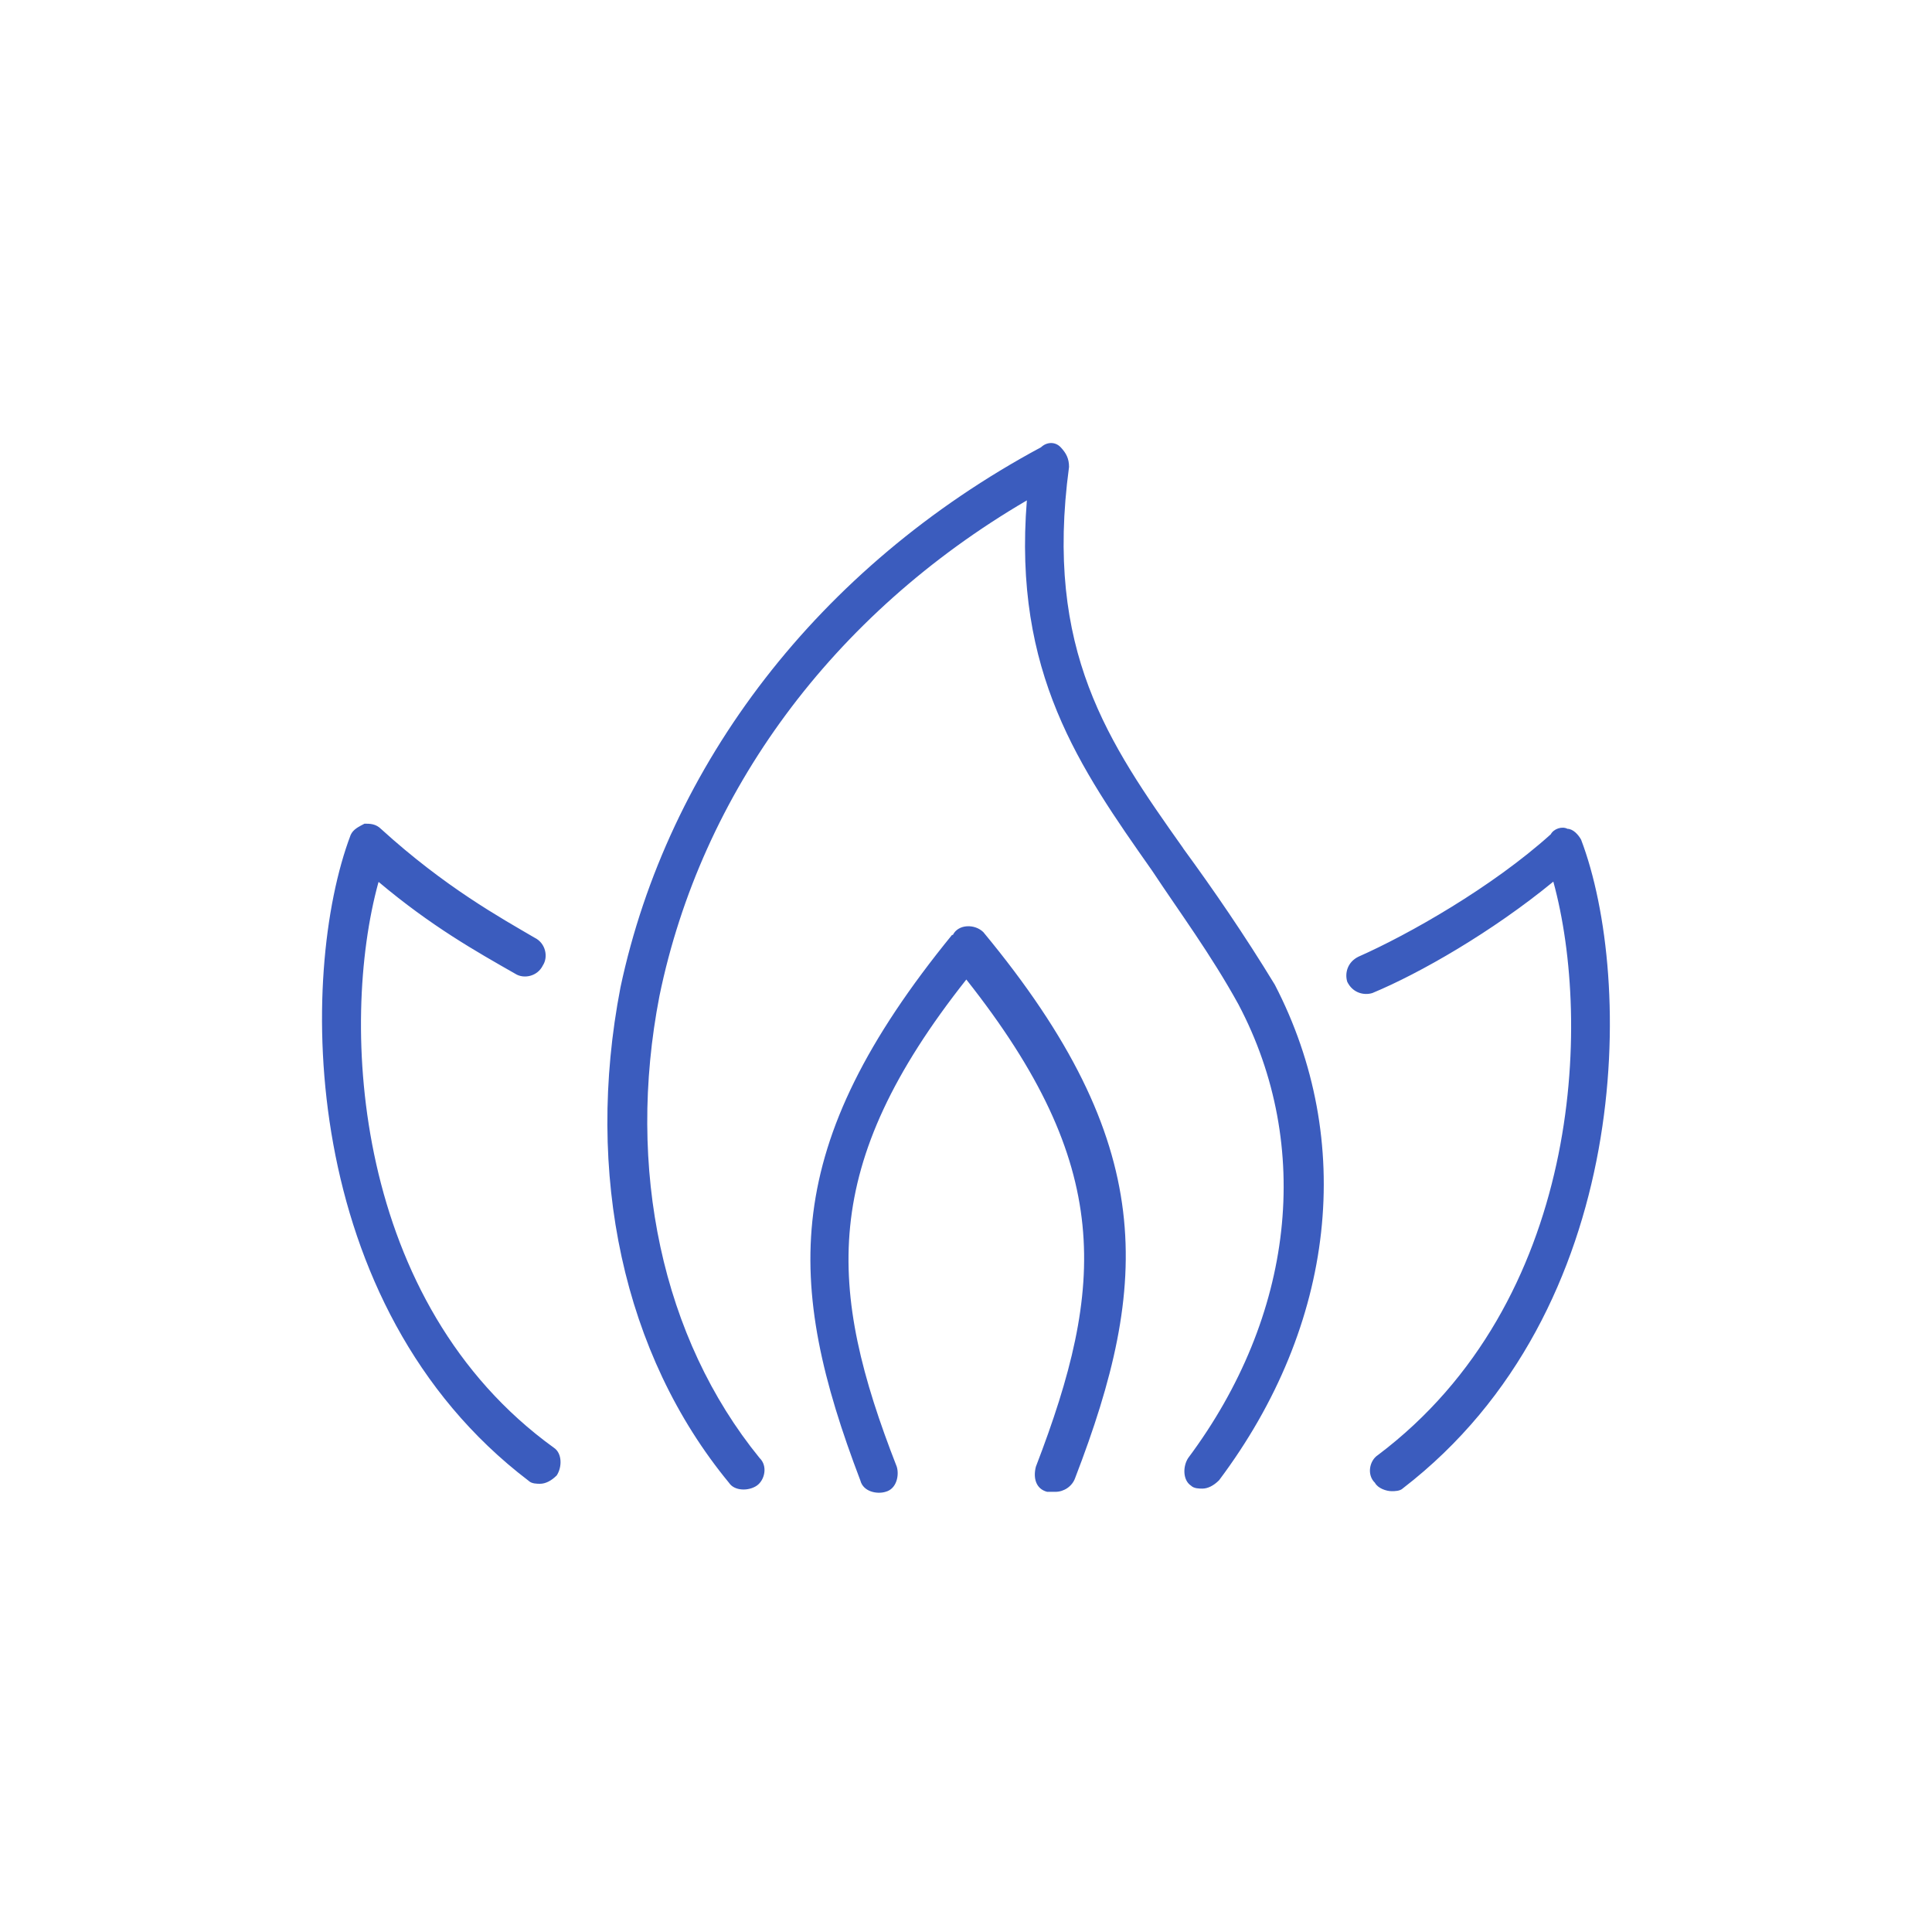 <?xml version="1.0" encoding="UTF-8"?>
<svg xmlns="http://www.w3.org/2000/svg" viewBox="0 0 60 60">
  <defs>
    <style>.g{fill:#3B5CBE;}</style>
  </defs>
  <g id="a"/>
  <g id="b"/>
  <g id="c"/>
  <g id="d"/>
  <g id="e">
    <path class="g"
          d="M29.57,29.03c-5.36,6.57-5.19,10.81-2.85,16.95,.09,.35,.52,.43,.78,.35,.35-.09,.43-.52,.35-.78-2.16-5.53-2.42-9.34,2.16-15.13,4.58,5.79,4.32,9.51,2.16,15.13-.09,.35,0,.69,.35,.78h.26c.26,0,.52-.17,.61-.43,2.33-6.05,2.59-10.38-2.85-16.95-.26-.26-.78-.26-.95,.09Zm-17.81-1.64c1.64,1.38,3.03,2.16,4.24,2.85,.26,.17,.69,.09,.86-.26,.17-.26,.09-.69-.26-.86-1.04-.61-2.77-1.56-4.76-3.37-.17-.17-.35-.17-.52-.17-.17,.09-.35,.17-.43,.35-1.64,4.32-1.64,14.61,5.53,20.06,.09,.09,.26,.09,.35,.09,.17,0,.35-.09,.52-.26,.17-.26,.17-.69-.09-.86-6.23-4.5-6.66-13.14-5.45-17.55Zm37.35-1.3c-.09-.17-.26-.35-.43-.35-.17-.09-.43,0-.52,.17-1.82,1.64-4.41,3.11-5.97,3.8-.35,.17-.43,.52-.35,.78,.17,.35,.52,.43,.78,.35,1.47-.61,3.72-1.9,5.62-3.46,1.21,4.41,.86,13.06-5.45,17.81-.26,.17-.35,.61-.09,.86,.09,.17,.35,.26,.52,.26,.09,0,.26,0,.35-.09,7.18-5.53,7.18-15.82,5.53-20.15Zm-12.36,.26c-2.33-3.29-4.32-6.14-3.55-11.85,0-.26-.09-.43-.26-.61s-.43-.17-.61,0c-6.92,3.72-11.59,9.86-13.06,16.77-1.12,5.79,.09,11.41,3.37,15.39,.17,.26,.61,.26,.86,.09s.35-.61,.09-.86c-3.03-3.72-4.15-8.99-3.11-14.35,1.3-6.31,5.36-11.85,11.41-15.39-.43,5.36,1.64,8.3,3.89,11.5,.86,1.3,1.82,2.59,2.68,4.15,2.33,4.41,1.73,9.68-1.56,14.09-.17,.26-.17,.69,.09,.86,.09,.09,.26,.09,.35,.09,.17,0,.35-.09,.52-.26,3.63-4.84,4.24-10.55,1.73-15.39-.95-1.56-1.9-2.94-2.85-4.24Z"/>
  </g>
  <g id="f"/>
</svg>